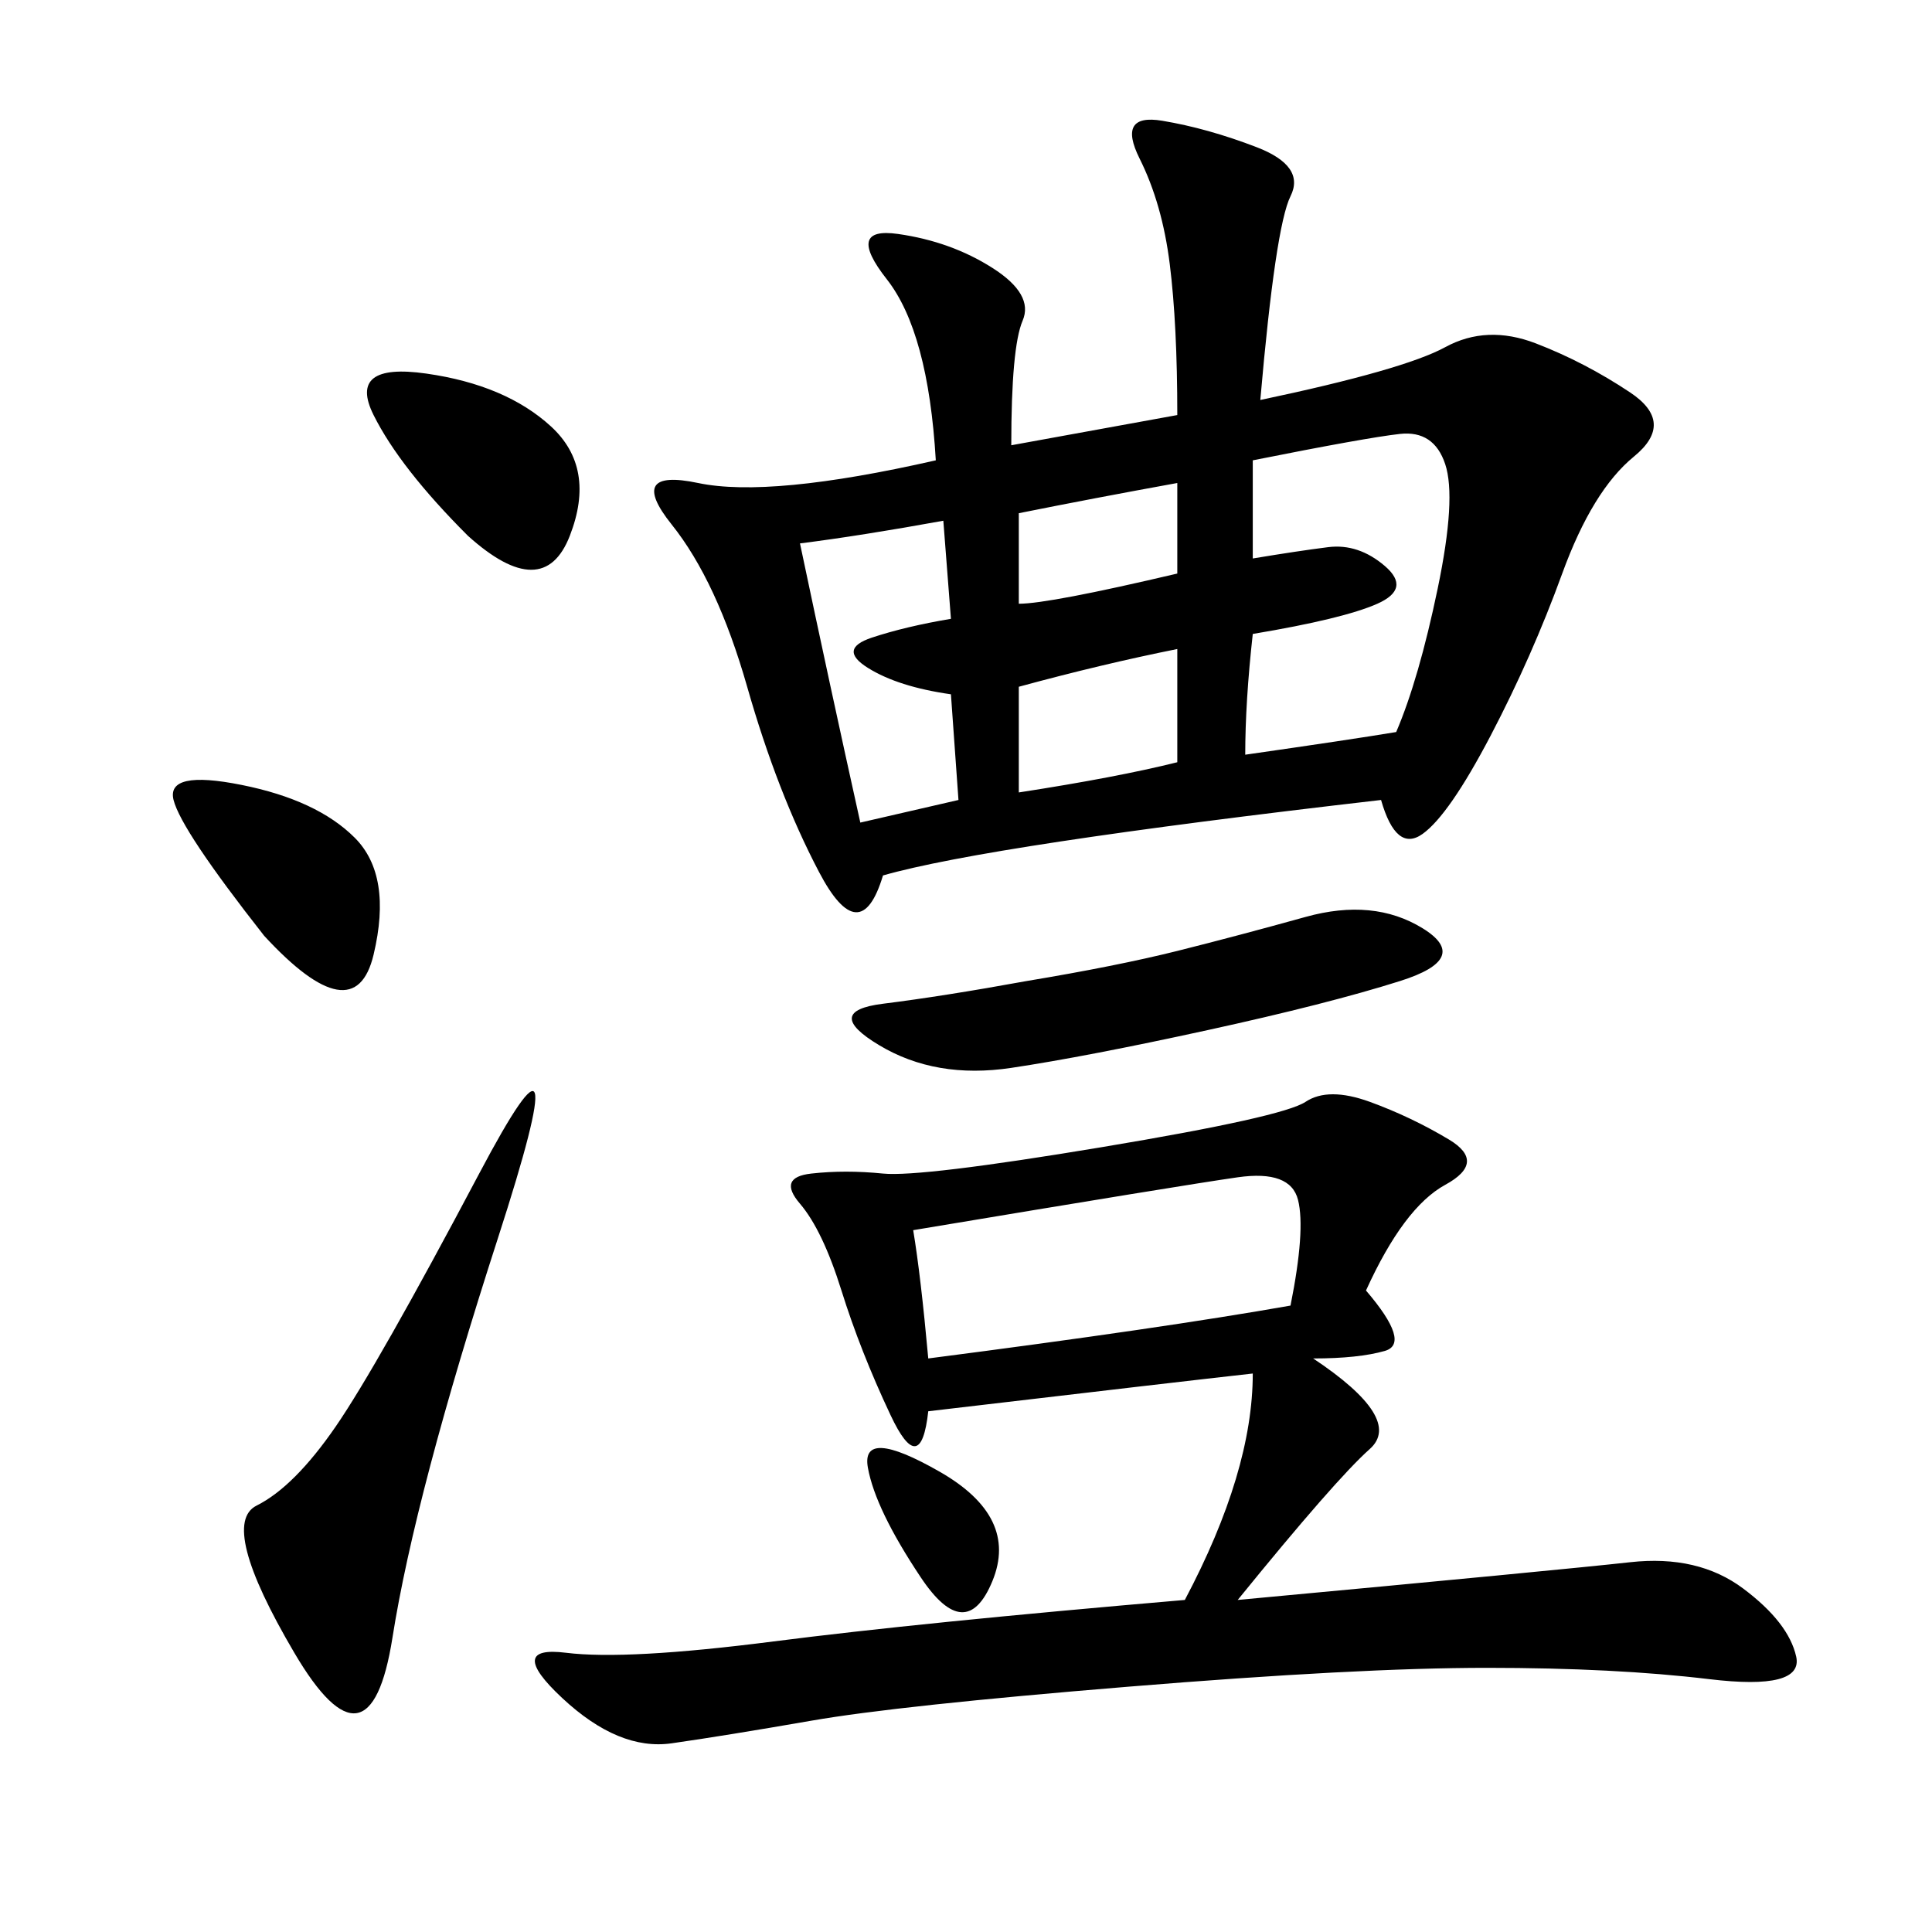 <svg xmlns="http://www.w3.org/2000/svg" xmlns:xlink="http://www.w3.org/1999/xlink" width="300" height="300"><path d="M157.03 69.14L182.81 64.45Q182.81 50.39 181.64 41.02Q180.47 31.64 176.95 24.61Q173.44 17.58 180.47 18.75Q187.50 19.92 195.12 22.85Q202.73 25.78 200.39 30.47Q198.05 35.16 195.70 62.11L195.70 62.11Q217.97 57.42 224.41 53.91Q230.86 50.39 238.48 53.32Q246.09 56.25 253.13 60.94Q260.16 65.63 253.71 70.90Q247.27 76.17 242.58 89.06Q237.89 101.95 231.45 114.26Q225 126.56 220.90 129.49Q216.80 132.42 214.45 124.22L214.45 124.22Q153.52 131.25 137.11 135.94L137.11 135.94Q133.59 147.66 127.15 135.35Q120.70 123.05 116.02 106.64Q111.33 90.23 104.30 81.45Q97.27 72.66 108.40 75Q119.53 77.34 145.31 71.48L145.31 71.48Q144.14 51.56 137.70 43.36Q131.25 35.16 139.45 36.33Q147.66 37.50 154.10 41.60Q160.55 45.70 158.79 49.80Q157.03 53.91 157.03 69.14L157.03 69.14ZM212.11 200.39Q219.14 208.59 215.04 209.77Q210.94 210.94 203.91 210.94L203.91 210.94Q217.97 220.31 212.70 225Q207.42 229.69 192.19 248.44L192.19 248.44Q242.58 243.75 253.13 242.58Q263.67 241.41 270.70 246.68Q277.73 251.95 278.91 257.23Q280.08 262.50 265.43 260.74Q250.78 258.98 230.86 258.98L230.86 258.98Q210.94 258.98 175.20 261.91Q139.45 264.84 125.98 267.19Q112.50 269.53 104.30 270.70Q96.09 271.88 87.30 263.67Q78.52 255.47 87.89 256.64Q97.27 257.81 120.12 254.88Q142.97 251.95 183.98 248.44L183.98 248.44Q194.53 228.52 194.53 213.28L194.53 213.28Q183.98 214.45 144.14 219.14L144.14 219.14Q142.97 229.69 138.28 219.73Q133.59 209.77 130.66 200.39Q127.73 191.02 124.22 186.91Q120.70 182.81 125.98 182.23Q131.25 181.64 137.11 182.23Q142.97 182.81 171.09 178.13Q199.22 173.44 202.73 171.09Q206.25 168.75 212.70 171.09Q219.14 173.44 225 176.95Q230.86 180.47 224.41 183.98Q217.97 187.50 212.11 200.39L212.11 200.39ZM77.34 192.19Q64.45 232.03 60.94 254.30Q57.42 276.56 45.70 256.64Q33.98 236.72 39.84 233.79Q45.70 230.86 52.15 221.48Q58.59 212.11 74.41 182.23Q90.23 152.34 77.34 192.19L77.34 192.19ZM141.80 191.02Q142.97 198.05 144.14 210.94L144.14 210.94Q180.47 206.25 200.39 202.73L200.39 202.73Q202.73 191.02 201.56 186.33Q200.39 181.64 192.19 182.81Q183.98 183.98 141.80 191.02L141.80 191.02ZM194.53 86.72Q201.56 85.55 206.25 84.96Q210.94 84.38 215.04 87.89Q219.14 91.41 213.87 93.75Q208.59 96.09 194.53 98.44L194.53 98.44Q193.36 108.98 193.36 117.19L193.36 117.19Q209.77 114.84 216.80 113.67L216.80 113.67Q220.31 105.47 223.24 91.41Q226.17 77.34 224.41 72.07Q222.66 66.80 217.38 67.38Q212.11 67.97 194.53 71.48L194.53 71.48L194.53 86.72ZM159.38 152.34Q173.44 150 182.81 147.66Q192.19 145.31 202.73 142.38Q213.28 139.45 220.90 144.14Q228.52 148.83 217.38 152.34Q206.25 155.86 187.50 159.96Q168.75 164.06 157.03 165.82Q145.31 167.58 136.52 162.30Q127.73 157.03 137.11 155.86Q146.48 154.69 159.38 152.34L159.38 152.34ZM124.22 84.38Q128.91 106.64 133.59 127.73L133.59 127.73L148.83 124.22L147.66 107.81Q139.45 106.64 134.77 103.71Q130.08 100.78 135.35 99.02Q140.63 97.27 147.66 96.09L147.66 96.09L146.48 80.86Q133.59 83.20 124.22 84.38L124.22 84.38ZM72.66 83.20Q62.11 72.66 58.01 64.45Q53.91 56.25 66.21 58.01Q78.52 59.77 85.55 66.21Q92.58 72.66 88.48 83.20Q84.38 93.75 72.66 83.20L72.66 83.20ZM41.02 145.31Q28.13 128.91 26.95 124.22Q25.78 119.53 37.50 121.88Q49.22 124.22 55.08 130.08Q60.94 135.94 58.01 148.24Q55.08 160.55 41.02 145.31L41.02 145.31ZM158.20 123.05Q173.44 120.70 182.81 118.36L182.81 118.36L182.81 100.78Q171.09 103.13 158.20 106.64L158.20 106.64L158.20 123.05ZM158.20 93.75Q162.89 93.75 182.81 89.06L182.81 89.06L182.81 75Q169.92 77.34 158.20 79.69L158.20 79.69L158.20 93.75ZM142.97 244.92Q135.94 234.38 134.77 227.93Q133.59 221.48 145.90 228.52Q158.20 235.55 154.10 245.51Q150 255.47 142.97 244.92L142.97 244.92Z"/></svg>